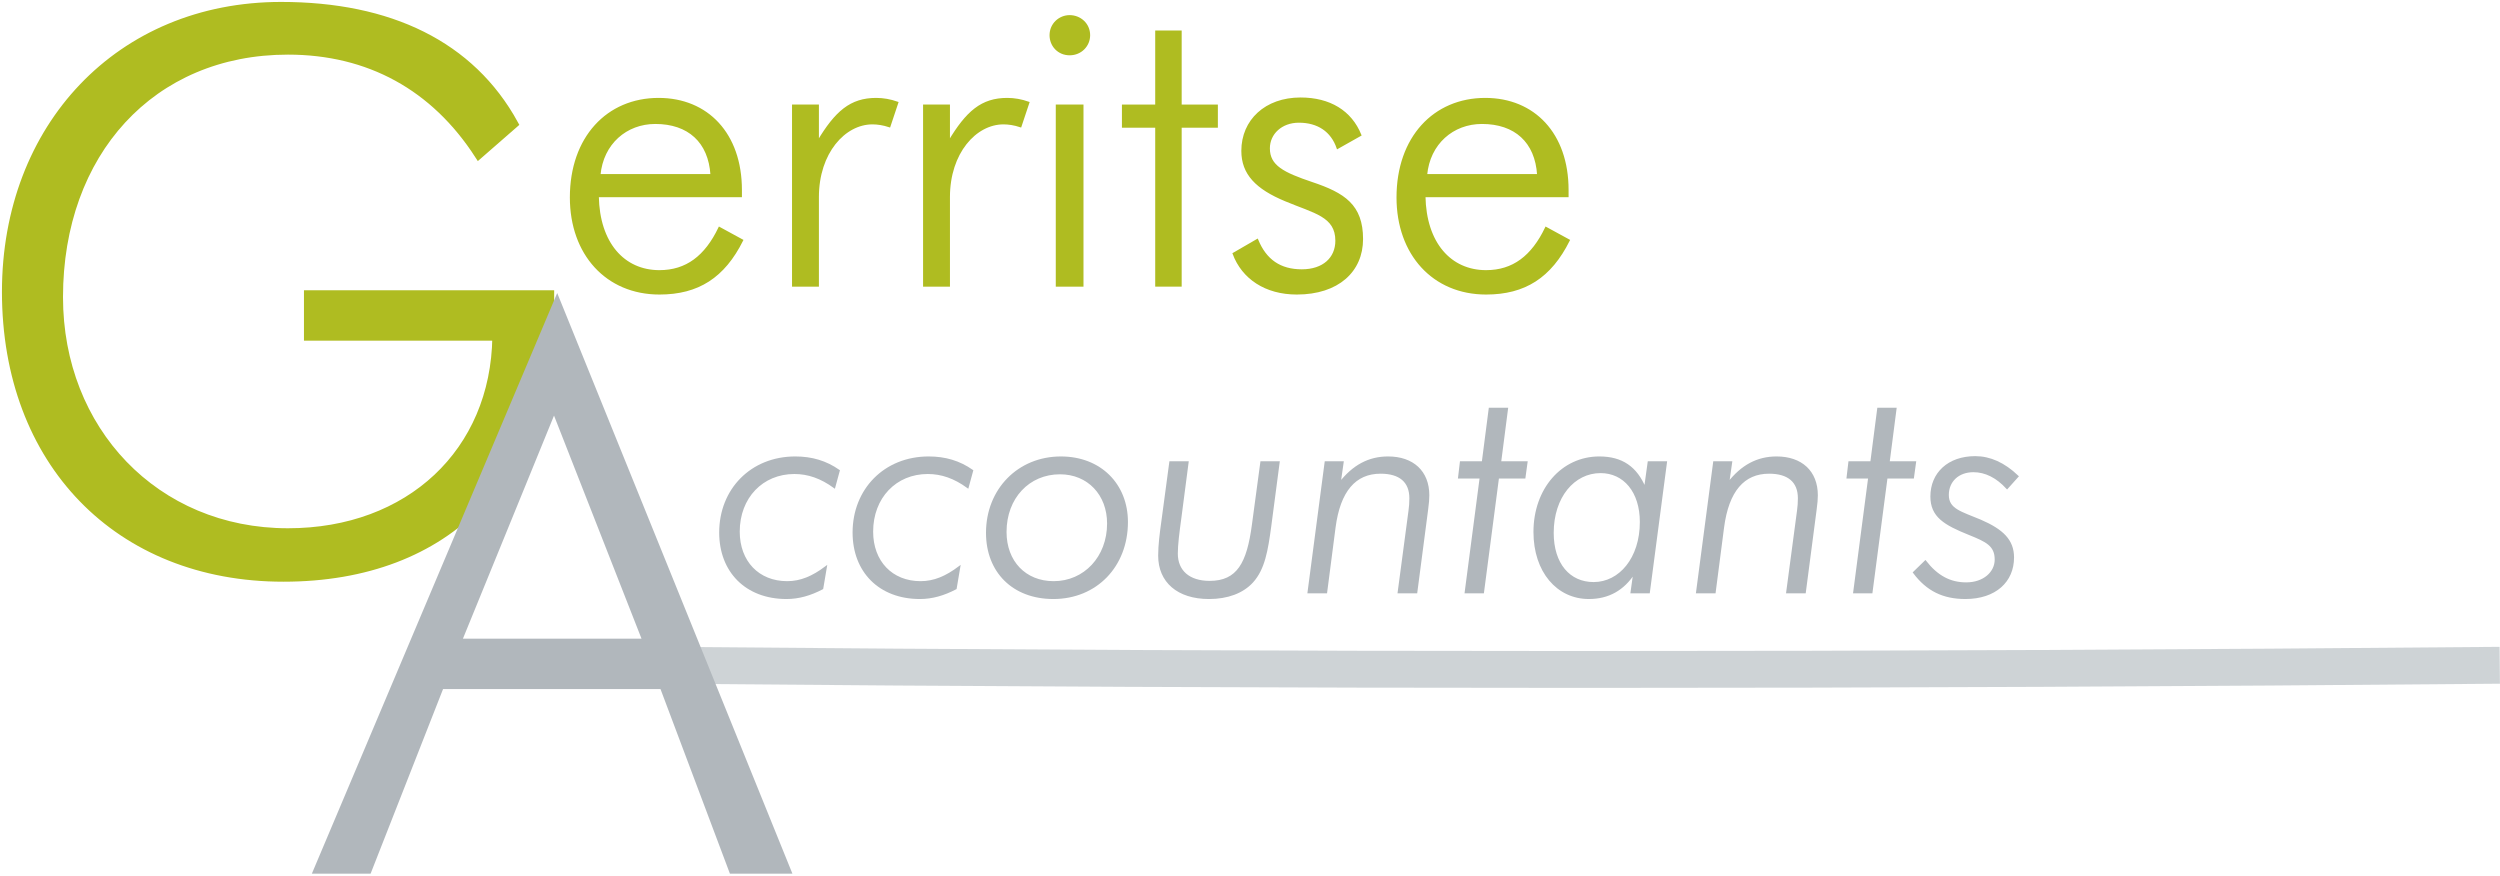 <svg width="434" height="152" viewBox="0 0 434 152" fill="none" xmlns="http://www.w3.org/2000/svg">
<g clip-path="url(#clip0_35_327)">
<path d="M49.991 8.816C26.291 8.816 10.271 26.559 10.271 51.587C10.271 74.628 26.953 92.373 49.991 92.373C71.043 92.373 85.873 78.468 86.138 58.473H53.434V51.057H95.537V52.381C95.537 82.176 77.928 100.317 49.197 100.317C20.467 100.317 1.004 80.188 1.004 50.66C1.004 22.059 20.732 1.002 48.8 1.002C67.6 1.002 81.769 7.756 89.316 21.527L83.093 26.957C75.413 15.04 64.027 8.816 49.991 8.816Z" fill="#AFBC21"/>
<path d="M49.991 8.816C26.291 8.816 10.271 26.559 10.271 51.587C10.271 74.628 26.953 92.373 49.991 92.373C71.043 92.373 85.873 78.468 86.138 58.473H53.434V51.057H95.537V52.381C95.537 82.176 77.928 100.317 49.197 100.317C20.467 100.317 1.004 80.188 1.004 50.66C1.004 22.059 20.732 1.002 48.8 1.002C67.6 1.002 81.769 7.756 89.316 21.527L83.093 26.957C75.413 15.04 64.027 8.816 49.991 8.816Z" stroke="#AFBC21" stroke-width="1.333"/>
<path d="M113.755 21.353C108.699 21.353 104.584 24.892 104.079 30.38H123.503C123.142 24.603 119.531 21.353 113.755 21.353ZM103.79 34.064C103.932 42.224 108.266 47.064 114.477 47.064C119.172 47.064 122.492 44.538 124.876 39.554L128.848 41.719C125.67 48.075 121.194 50.965 114.477 50.965C105.307 50.965 99.095 44.105 99.095 34.281C99.095 23.881 105.449 17.163 114.333 17.163C122.783 17.163 128.631 23.231 128.631 32.98V34.064H103.79Z" fill="#AFBC21"/>
<path d="M113.755 21.353C108.699 21.353 104.584 24.892 104.079 30.38H123.503C123.142 24.603 119.531 21.353 113.755 21.353ZM103.79 34.064C103.932 42.224 108.266 47.064 114.477 47.064C119.172 47.064 122.492 44.538 124.876 39.554L128.848 41.719C125.67 48.075 121.194 50.965 114.477 50.965C105.307 50.965 99.095 44.105 99.095 34.281C99.095 23.881 105.449 17.163 114.333 17.163C122.783 17.163 128.631 23.231 128.631 32.98V34.064H103.79Z" stroke="#AFBC21" stroke-width="0.333"/>
<path d="M152.105 17.163C153.333 17.163 154.561 17.38 155.789 17.813L154.416 21.931C153.333 21.569 152.322 21.425 151.455 21.425C146.618 21.425 141.996 26.481 141.996 34.209V49.593H137.662V18.319H141.996V24.603C145.101 19.402 147.699 17.163 152.105 17.163Z" fill="#AFBC21"/>
<path d="M152.105 17.163C153.333 17.163 154.561 17.38 155.789 17.813L154.416 21.931C153.333 21.569 152.322 21.425 151.455 21.425C146.618 21.425 141.996 26.481 141.996 34.209V49.593H137.662V18.319H141.996V24.603C145.101 19.402 147.699 17.163 152.105 17.163Z" stroke="#AFBC21" stroke-width="0.333"/>
<path d="M174.855 17.163C176.083 17.163 177.311 17.38 178.539 17.813L177.166 21.931C176.083 21.569 175.072 21.425 174.205 21.425C169.368 21.425 164.745 26.481 164.745 34.209V49.593H160.412V18.319H164.745V24.603C167.851 19.402 170.449 17.163 174.855 17.163Z" fill="#AFBC21"/>
<path d="M174.855 17.163C176.083 17.163 177.311 17.38 178.539 17.813L177.166 21.931C176.083 21.569 175.072 21.425 174.205 21.425C169.368 21.425 164.745 26.481 164.745 34.209V49.593H160.412V18.319H164.745V24.603C167.851 19.402 170.449 17.163 174.855 17.163Z" stroke="#AFBC21" stroke-width="0.333"/>
<path d="M183.449 18.319H187.927V49.593H183.449V18.319ZM185.69 2.791C187.496 2.791 189.083 4.161 189.083 6.114C189.083 7.918 187.638 9.434 185.69 9.434C183.74 9.434 182.368 7.918 182.368 6.114C182.368 4.161 183.955 2.791 185.69 2.791Z" fill="#AFBC21"/>
<path d="M183.449 18.319H187.927V49.593H183.449V18.319ZM185.69 2.791C187.496 2.791 189.083 4.161 189.083 6.114C189.083 7.918 187.638 9.434 185.69 9.434C183.74 9.434 182.368 7.918 182.368 6.114C182.368 4.161 183.955 2.791 185.69 2.791Z" stroke="#AFBC21" stroke-width="0.333"/>
<path d="M194.934 22.003V18.319H200.712V5.463H204.972V18.319H211.255V22.003H204.972V49.593H200.712V22.003H194.934Z" fill="#AFBC21"/>
<path d="M194.934 22.003V18.319H200.712V5.463H204.972V18.319H211.255V22.003H204.972V49.593H200.712V22.003H194.934Z" stroke="#AFBC21" stroke-width="0.333"/>
<path d="M218.262 41.647C219.707 45.188 222.232 46.92 225.99 46.92C229.746 46.92 231.983 44.825 231.983 41.791C231.983 37.459 228.157 36.881 223.173 34.787C218.118 32.692 215.662 30.164 215.662 26.193C215.662 20.919 219.707 17.091 225.771 17.091C230.827 17.091 234.511 19.33 236.172 23.448L232.2 25.687C231.188 22.723 228.805 21.134 225.485 21.134C222.451 21.134 220.284 23.157 220.284 25.757C220.284 28.863 222.814 30.091 227.724 31.753C233.353 33.631 236.461 35.653 236.461 41.504C236.461 47.065 232.272 50.965 225.123 50.965C219.707 50.965 215.734 48.294 214.145 44.031L218.262 41.647Z" fill="#AFBC21"/>
<path d="M218.262 41.647C219.707 45.188 222.232 46.92 225.99 46.92C229.746 46.92 231.983 44.825 231.983 41.791C231.983 37.459 228.157 36.881 223.173 34.787C218.118 32.692 215.662 30.164 215.662 26.193C215.662 20.919 219.707 17.091 225.771 17.091C230.827 17.091 234.511 19.33 236.172 23.448L232.2 25.687C231.188 22.723 228.805 21.134 225.485 21.134C222.451 21.134 220.284 23.157 220.284 25.757C220.284 28.863 222.814 30.091 227.724 31.753C233.353 33.631 236.461 35.653 236.461 41.504C236.461 47.065 232.272 50.965 225.123 50.965C219.707 50.965 215.734 48.294 214.145 44.031L218.262 41.647Z" stroke="#AFBC21" stroke-width="0.333"/>
<path d="M257.261 21.353C252.205 21.353 248.092 24.892 247.587 30.38H267.009C266.65 24.603 263.039 21.353 257.261 21.353ZM247.296 34.064C247.44 42.224 251.774 47.064 257.983 47.064C262.678 47.064 265.998 44.538 268.382 39.554L272.354 41.719C269.176 48.075 264.7 50.965 257.983 50.965C248.812 50.965 242.601 44.105 242.601 34.281C242.601 23.881 248.957 17.163 257.841 17.163C266.289 17.163 272.139 23.231 272.139 32.98V34.064H247.296Z" fill="#AFBC21"/>
<path d="M257.261 21.353C252.205 21.353 248.092 24.892 247.587 30.38H267.009C266.65 24.603 263.039 21.353 257.261 21.353ZM247.296 34.064C247.44 42.224 251.774 47.064 257.983 47.064C262.678 47.064 265.998 44.538 268.382 39.554L272.354 41.719C269.176 48.075 264.7 50.965 257.983 50.965C248.812 50.965 242.601 44.105 242.601 34.281C242.601 23.881 248.957 17.163 257.841 17.163C266.289 17.163 272.139 23.231 272.139 32.98V34.064H247.296Z" stroke="#AFBC21" stroke-width="0.333"/>
<path d="M136.546 103.824C129.504 103.824 125.018 99.181 125.018 92.449C125.018 84.989 130.443 79.406 138.059 79.406C140.928 79.406 143.379 80.137 145.622 81.702L144.84 84.571C142.545 82.902 140.302 82.121 137.902 82.121C132.321 82.121 128.252 86.345 128.252 92.292C128.252 97.511 131.643 101.057 136.65 101.057C138.998 101.057 141.084 100.172 143.379 98.448L142.753 102.154C140.667 103.248 138.632 103.824 136.546 103.824Z" fill="#B1B7BC"/>
<path d="M136.546 103.824C129.504 103.824 125.018 99.181 125.018 92.449C125.018 84.989 130.443 79.406 138.059 79.406C140.928 79.406 143.379 80.137 145.622 81.702L144.84 84.571C142.545 82.902 140.302 82.121 137.902 82.121C132.321 82.121 128.252 86.345 128.252 92.292C128.252 97.511 131.643 101.057 136.65 101.057C138.998 101.057 141.084 100.172 143.379 98.448L142.753 102.154C140.667 103.248 138.632 103.824 136.546 103.824Z" stroke="#B1B7BC" stroke-width="0.333"/>
<path d="M159.705 103.824C152.663 103.824 148.175 99.181 148.175 92.449C148.175 84.989 153.602 79.406 161.218 79.406C164.087 79.406 166.538 80.137 168.781 81.702L167.999 84.571C165.704 82.902 163.461 82.121 161.061 82.121C155.48 82.121 151.411 86.345 151.411 92.292C151.411 97.511 154.802 101.057 159.809 101.057C162.157 101.057 164.243 100.172 166.538 98.448L165.912 102.154C163.826 103.248 161.792 103.824 159.705 103.824Z" fill="#B1B7BC"/>
<path d="M159.705 103.824C152.663 103.824 148.175 99.181 148.175 92.449C148.175 84.989 153.602 79.406 161.218 79.406C164.087 79.406 166.538 80.137 168.781 81.702L167.999 84.571C165.704 82.902 163.461 82.121 161.061 82.121C155.48 82.121 151.411 86.345 151.411 92.292C151.411 97.511 154.802 101.057 159.809 101.057C162.157 101.057 164.243 100.172 166.538 98.448L165.912 102.154C163.826 103.248 161.792 103.824 159.705 103.824Z" stroke="#B1B7BC" stroke-width="0.333"/>
<path d="M174.57 92.345C174.57 97.51 177.96 101.057 182.916 101.057C188.289 101.057 192.357 96.727 192.357 90.882C192.357 85.824 188.915 82.172 184.011 82.172C178.586 82.172 174.57 86.396 174.57 92.345ZM184.168 79.407C191.001 79.407 195.644 84.102 195.644 90.623C195.644 98.292 190.271 103.824 182.864 103.824C175.874 103.824 171.336 99.231 171.336 92.501C171.336 84.989 176.813 79.407 184.168 79.407Z" fill="#B1B7BC"/>
<path d="M174.57 92.345C174.57 97.51 177.96 101.057 182.916 101.057C188.289 101.057 192.357 96.727 192.357 90.882C192.357 85.824 188.915 82.172 184.011 82.172C178.586 82.172 174.57 86.396 174.57 92.345ZM184.168 79.407C191.001 79.407 195.644 84.102 195.644 90.623C195.644 98.292 190.271 103.824 182.864 103.824C175.874 103.824 171.336 99.231 171.336 92.501C171.336 84.989 176.813 79.407 184.168 79.407Z" stroke="#B1B7BC" stroke-width="0.333"/>
<path d="M206.18 80.241L204.929 89.84C204.563 92.501 204.303 94.588 204.303 96.101C204.303 99.127 206.389 101.007 209.988 101.007C214.892 101.007 216.613 97.77 217.5 91.093L218.96 80.241H221.986L220.525 91.353C219.951 95.579 219.43 98.761 217.396 101.007C215.726 102.833 213.118 103.824 209.884 103.824C204.459 103.824 201.225 100.953 201.225 96.466C201.225 94.642 201.486 92.605 201.799 90.362L203.155 80.241H206.18Z" fill="#B1B7BC"/>
<path d="M206.18 80.241L204.929 89.84C204.563 92.501 204.303 94.588 204.303 96.101C204.303 99.127 206.389 101.007 209.988 101.007C214.892 101.007 216.613 97.77 217.5 91.093L218.96 80.241H221.986L220.525 91.353C219.951 95.579 219.43 98.761 217.396 101.007C215.726 102.833 213.118 103.824 209.884 103.824C204.459 103.824 201.225 100.953 201.225 96.466C201.225 94.642 201.486 92.605 201.799 90.362L203.155 80.241H206.18Z" stroke="#B1B7BC" stroke-width="0.333"/>
<path d="M230.121 80.241H233.095L232.575 83.891C234.922 80.867 237.633 79.406 240.971 79.406C245.251 79.406 247.963 81.858 247.963 85.98C247.963 86.554 247.911 87.388 247.755 88.484L245.879 102.833H242.797L244.677 88.693C244.781 87.964 244.833 87.284 244.833 86.501C244.833 83.58 243.008 82.067 239.669 82.067C235.235 82.067 232.523 85.197 231.688 91.562L230.228 102.833H227.15L230.121 80.241Z" fill="#B1B7BC"/>
<path d="M230.121 80.241H233.095L232.575 83.891C234.922 80.867 237.633 79.406 240.971 79.406C245.251 79.406 247.963 81.858 247.963 85.98C247.963 86.554 247.911 87.388 247.755 88.484L245.879 102.833H242.797L244.677 88.693C244.781 87.964 244.833 87.284 244.833 86.501C244.833 83.58 243.008 82.067 239.669 82.067C235.235 82.067 232.523 85.197 231.688 91.562L230.228 102.833H227.15L230.121 80.241Z" stroke="#B1B7BC" stroke-width="0.333"/>
<path d="M253.284 82.902L253.597 80.242H257.404L258.604 70.954H261.63L260.432 80.242H265.02L264.655 82.902H260.065L257.457 102.833H254.431L257.039 82.902H253.284Z" fill="#B1B7BC"/>
<path d="M253.284 82.902L253.597 80.242H257.404L258.604 70.954H261.63L260.432 80.242H265.02L264.655 82.902H260.065L257.457 102.833H254.431L257.039 82.902H253.284Z" stroke="#B1B7BC" stroke-width="0.333"/>
<path d="M284.843 90.623C284.843 85.353 281.972 81.964 277.853 81.964C273.209 81.964 269.557 86.24 269.557 92.503C269.557 97.928 272.428 101.213 276.654 101.213C281.192 101.213 284.843 96.935 284.843 90.623ZM286.25 102.832H283.224L283.696 99.441C281.816 102.363 279.208 103.823 275.819 103.823C270.392 103.823 266.375 99.231 266.375 92.344C266.375 84.936 271.174 79.406 277.643 79.406C281.555 79.406 284.059 81.13 285.571 84.78L286.199 80.241H289.225L286.25 102.832Z" fill="#B1B7BC"/>
<path d="M284.843 90.623C284.843 85.353 281.972 81.964 277.853 81.964C273.209 81.964 269.557 86.24 269.557 92.503C269.557 97.928 272.428 101.213 276.654 101.213C281.192 101.213 284.843 96.935 284.843 90.623ZM286.25 102.832H283.224L283.696 99.441C281.816 102.363 279.208 103.823 275.819 103.823C270.392 103.823 266.375 99.231 266.375 92.344C266.375 84.936 271.174 79.406 277.643 79.406C281.555 79.406 284.059 81.13 285.571 84.78L286.199 80.241H289.225L286.25 102.832Z" stroke="#B1B7BC" stroke-width="0.333"/>
<path d="M297.568 80.241H300.542L300.02 83.891C302.367 80.867 305.08 79.406 308.418 79.406C312.696 79.406 315.41 81.858 315.41 85.98C315.41 86.554 315.356 87.388 315.2 88.484L313.324 102.833H310.244L312.124 88.693C312.228 87.964 312.28 87.284 312.28 86.501C312.28 83.58 310.455 82.067 307.116 82.067C302.68 82.067 299.968 85.197 299.133 91.562L297.673 102.833H294.597L297.568 80.241Z" fill="#B1B7BC"/>
<path d="M297.568 80.241H300.542L300.02 83.891C302.367 80.867 305.08 79.406 308.418 79.406C312.696 79.406 315.41 81.858 315.41 85.98C315.41 86.554 315.356 87.388 315.2 88.484L313.324 102.833H310.244L312.124 88.693C312.228 87.964 312.28 87.284 312.28 86.501C312.28 83.58 310.455 82.067 307.116 82.067C302.68 82.067 299.968 85.197 299.133 91.562L297.673 102.833H294.597L297.568 80.241Z" stroke="#B1B7BC" stroke-width="0.333"/>
<path d="M320.729 82.902L321.042 80.242H324.852L326.049 70.954H329.075L327.877 80.242H332.467L332.1 82.902H327.512L324.902 102.833H321.876L324.484 82.902H320.729Z" fill="#B1B7BC"/>
<path d="M320.729 82.902L321.042 80.242H324.852L326.049 70.954H329.075L327.877 80.242H332.467L332.1 82.902H327.512L324.902 102.833H321.876L324.484 82.902H320.729Z" stroke="#B1B7BC" stroke-width="0.333"/>
<path d="M341.334 101.267C344.412 101.267 346.446 99.386 346.446 97.145C346.446 94.641 344.827 93.909 341.856 92.709C337.578 90.989 335.281 89.633 335.281 86.188C335.281 82.171 338.257 79.353 342.899 79.353C345.455 79.353 347.907 80.451 350.254 82.692L348.428 84.727C346.653 82.799 344.673 81.807 342.586 81.807C339.926 81.807 338.15 83.527 338.15 85.927C338.15 88.485 340.447 88.953 343.786 90.361C347.646 92.031 349.472 93.806 349.472 96.78C349.472 100.899 346.394 103.823 341.178 103.823C337.368 103.823 334.553 102.466 332.258 99.386L334.24 97.458C336.274 100.065 338.517 101.267 341.334 101.267Z" fill="#B1B7BC"/>
<path d="M341.334 101.267C344.412 101.267 346.446 99.386 346.446 97.145C346.446 94.641 344.827 93.909 341.856 92.709C337.578 90.989 335.281 89.633 335.281 86.188C335.281 82.171 338.257 79.353 342.899 79.353C345.455 79.353 347.907 80.451 350.254 82.692L348.428 84.727C346.653 82.799 344.673 81.807 342.586 81.807C339.926 81.807 338.15 83.527 338.15 85.927C338.15 88.485 340.447 88.953 343.786 90.361C347.646 92.031 349.472 93.806 349.472 96.78C349.472 100.899 346.394 103.823 341.178 103.823C337.368 103.823 334.553 102.466 332.258 99.386L334.24 97.458C336.274 100.065 338.517 101.267 341.334 101.267Z" stroke="#B1B7BC" stroke-width="0.333"/>
<path d="M115.719 115.491C223.01 116.462 327.336 116.462 433.957 115.491" stroke="#CED3D6" stroke-width="6.4"/>
<path d="M112.342 111.534L96.19 70.353L79.373 111.534H112.342ZM96.719 52.609L136.572 150.997H127.173L115.123 118.951H76.462L63.883 150.997H55.145L96.719 52.609Z" fill="#B1B7BC"/>
<path d="M112.342 111.534L96.19 70.353L79.373 111.534H112.342ZM96.719 52.609L136.572 150.997H127.173L115.123 118.951H76.462L63.883 150.997H55.145L96.719 52.609Z" stroke="#B1B7BC" stroke-width="1.333"/>
</g>
<defs>
<clipPath id="clip0_35_327">
<rect width="434" height="152" fill="white"/>
</clipPath>
</defs>
</svg>

